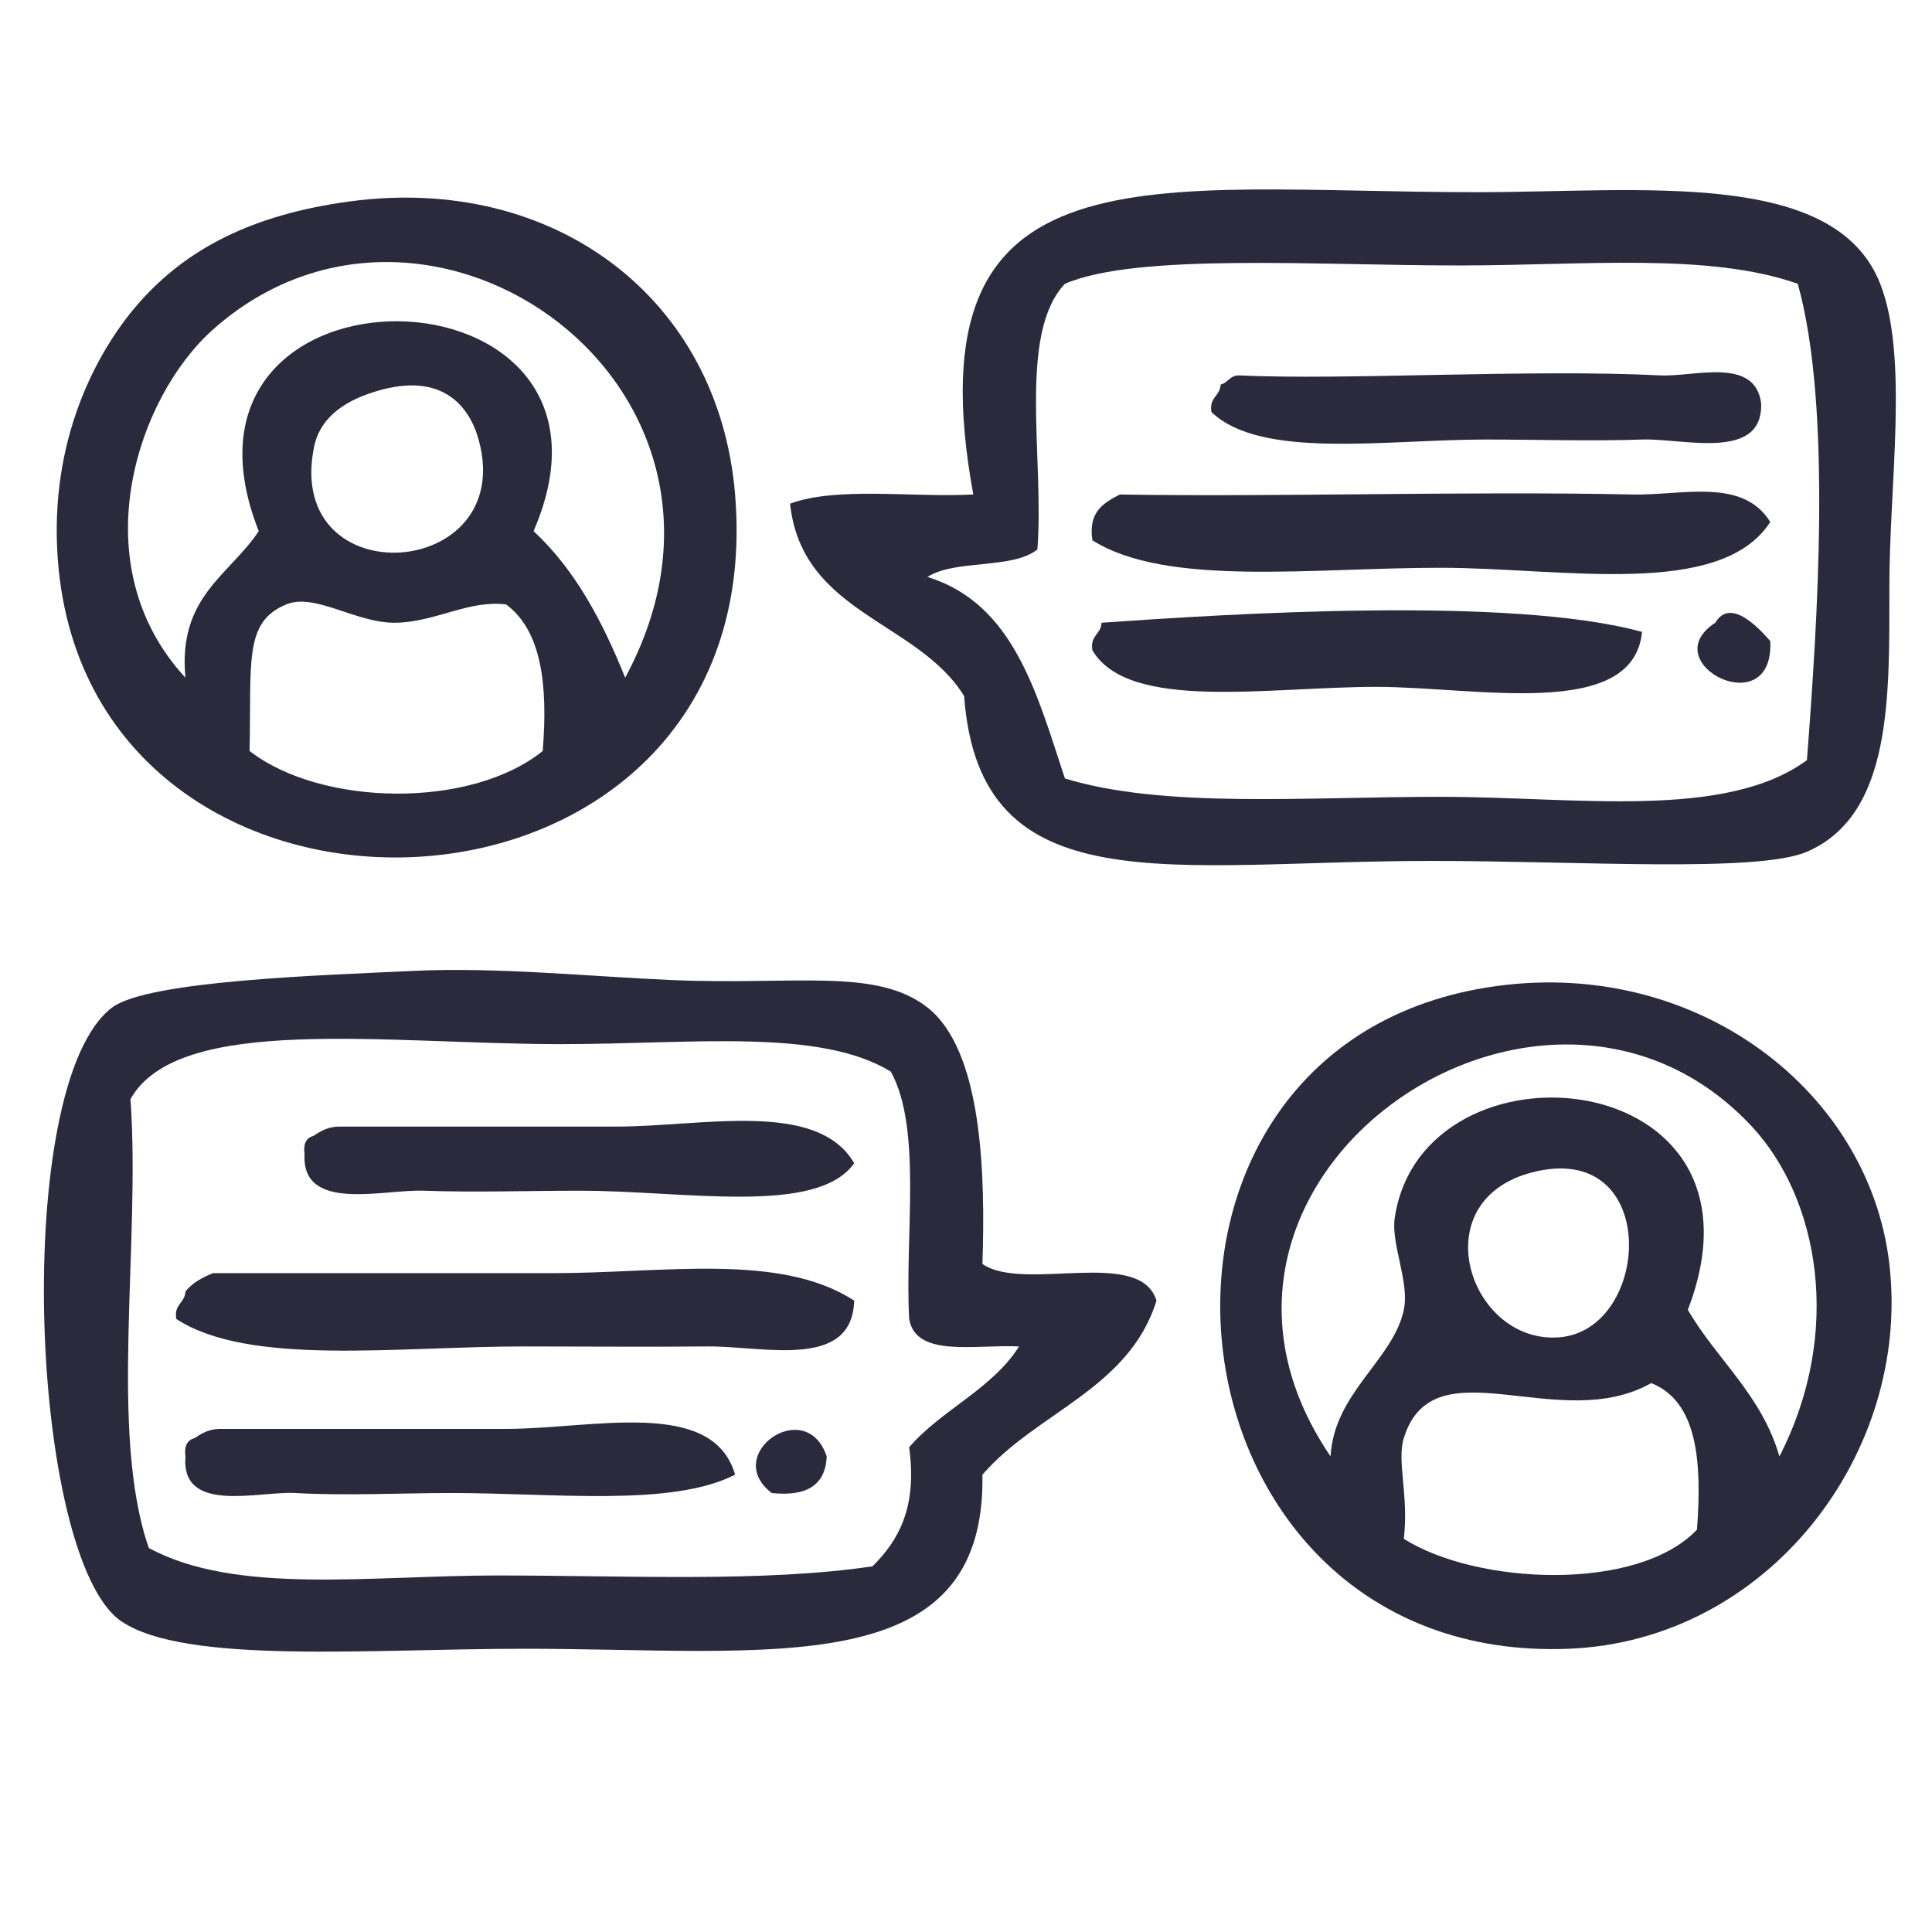 <?xml version="1.0" encoding="utf-8"?>
<!-- Generator: Adobe Illustrator 15.0.0, SVG Export Plug-In . SVG Version: 6.00 Build 0)  -->
<!DOCTYPE svg PUBLIC "-//W3C//DTD SVG 1.1//EN" "http://www.w3.org/Graphics/SVG/1.1/DTD/svg11.dtd">
<svg version="1.1" id="Layer_1" xmlns="http://www.w3.org/2000/svg" xmlns:xlink="http://www.w3.org/1999/xlink" x="0px" y="0px"
	 width="500px" height="500px" viewBox="0 0 500 500" enable-background="new 0 0 500 500" xml:space="preserve">
<g>
	<path fill="#2B2A3C" d="M90.667,52.108c52.525-7.015,95.354,24.786,99.575,75.867C200.105,247.374,20.297,253.88,14.801,142.2
		c-1.544-31.341,11.943-53.444,21.337-64.013C48.296,64.51,65.063,55.527,90.667,52.108z M55.105,85.299
		c-19.704,17.538-34.181,60.799-7.112,90.092c-2.032-20.999,11.419-26.514,18.967-37.934c-29.025-73.626,101.963-71.216,71.125,0
		c10.668,9.878,17.83,23.265,23.708,37.934C202.331,100.241,110.981,35.565,55.105,85.299z M81.185,116.12
		c-7.267,38.292,52.796,34.119,42.674-2.372c-2.451-8.839-9.886-18.372-28.449-11.853C84.121,105.858,81.903,112.337,81.185,116.12z
		 M102.522,161.166c-10.294,0.221-20.93-7.843-28.45-4.741c-11.063,4.563-8.958,14.955-9.484,37.933
		c18.688,14.431,57.277,14.983,75.866,0c1.416-17.22-0.383-31.229-9.483-37.933C121.232,155.229,112.842,160.943,102.522,161.166z"
		/>
	<path fill="#2B2A3C" d="M204.467,130.344c12.125-4.472,31.648-1.543,47.418-2.371c-16.792-91.82,45.828-78.236,130.396-78.236
		c42.555,0,92.571-6.232,104.315,23.708c7.416,18.909,2.371,51.756,2.371,78.236c0,28.608,0.806,59.193-21.338,68.754
		c-12.711,5.487-58.691,2.371-97.203,2.371c-67.375,0-116.898,11.986-120.912-42.674
		C237.436,160.597,207.525,158.896,204.467,130.344z M377.537,68.703c-36.92,0-83.295-3.263-101.945,4.743
		c-12.275,13.014-5.285,45.294-7.113,68.754c-6.625,5.229-21.231,2.475-28.449,7.112c22.336,6.903,28.307,30.173,35.563,52.158
		c25.609,7.803,61.965,4.743,97.203,4.743c35.082,0,73.66,6.052,94.834-9.484c2.715-35.473,6.523-91.61-2.371-123.282
		C442.314,65.32,409.908,68.703,377.537,68.703z"/>
	<path fill="#2B2A3C" d="M455.773,104.265c0.646,15.275-20.351,9.103-30.818,9.483c-12.869,0.468-27.893,0-40.307,0
		c-26.052,0-58.275,5.226-71.123-7.112c-0.67-3.829,2.241-4.081,2.371-7.112c1.922-0.451,2.362-2.379,4.741-2.372
		c27.437,1.3,75.234-1.695,109.058,0C438.398,97.589,454.088,92.248,455.773,104.265z"/>
	<path fill="#2B2A3C" d="M458.145,135.085c-12.924,19.98-53.87,11.854-85.35,11.854c-33.318,0-70.902,5.009-90.09-7.112
		c-1.125-7.448,2.955-9.688,7.113-11.854c40.467,0.683,89.428-0.901,132.764,0C435.373,128.24,450.992,123.537,458.145,135.085z"/>
	<path fill="#2B2A3C" d="M424.955,163.537c-2.262,22.997-42.781,14.225-68.756,14.225c-28.068,0-64.111,6.444-73.494-9.484
		c-0.668-3.829,2.24-4.081,2.371-7.112C317.295,158.913,390.912,154.163,424.955,163.537z"/>
	<path fill="#2B2A3C" d="M443.92,161.166c4.039-6.896,11.896,2.107,14.225,4.742C459.211,187.575,427.791,171.591,443.92,161.166z"
		/>
	<path fill="#2B2A3C" d="M254.254,327.124c10.779,7.396,40.777-4.425,45.045,9.481c-7.121,22.908-31.152,28.906-45.045,45.045
		c0.916,54-54.964,45.048-118.541,45.048c-39.899,0-87.762,4.141-104.316-7.112c-23.77-16.163-28.618-139.141-2.371-158.848
		c9.261-6.953,54.261-8.353,78.236-9.483c21.204-1.001,44.877,1.427,66.383,2.371c32.002,1.409,53.149-3.291,66.383,7.112
		C254.215,271.893,255.037,303.671,254.254,327.124z M145.197,270.223c-45.235,0-99.018-7.92-111.428,14.228
		c2.657,37.647-5.625,86.231,4.742,116.168c22.542,12.213,57.335,7.112,90.091,7.112c33.981,0,69.102,1.819,97.204-2.371
		c6.741-6.693,11.62-15.248,9.483-30.82c8.424-9.751,21.387-14.967,28.449-26.08c-11.285-0.568-26.718,3.011-28.449-7.111
		c-1.145-21.772,3.398-49.234-4.743-64.013C212.094,266.033,179.196,270.223,145.197,270.223z"/>
	<path fill="#2B2A3C" d="M382.279,255.998c53.955-10.081,101.293,24.789,106.686,71.126c5.687,48.838-31.271,97.502-82.979,99.574
		C299.047,430.985,282.275,274.684,382.279,255.998z M453.402,291.561c-54.047-58.094-157.756,13.771-109.058,85.351
		c0.892-16.453,16.207-24.951,18.965-37.935c1.507-7.084-3.344-17.082-2.368-23.709c7.155-48.67,100.491-40.199,75.866,23.709
		c7.57,12.978,19.089,22.002,23.707,37.935C477.096,344.664,470.654,310.104,453.402,291.561z M403.615,346.089
		c23.865-1.979,26.33-51.327-7.113-42.674C367.885,310.818,380.393,348.016,403.615,346.089z M363.311,372.169
		c-1.868,6.052,1.306,14.636,0,26.076c18.742,11.886,60.371,13.888,75.869-2.372c1.336-17.932,0.027-33.219-11.854-37.932
		C403.449,371.506,370.941,347.492,363.311,372.169z"/>
	<path fill="#2B2A3C" d="M221.063,301.044c-9.647,13.599-43.706,7.11-71.124,7.11c-12.599,0-27.145,0.479-40.305,0
		c-10.5-0.381-31.629,5.712-30.821-9.481c-0.385-2.758,0.523-4.218,2.372-4.741c1.907-1.255,3.849-2.473,7.112-2.371
		c20.585,0,46.496,0,71.124,0C181.816,291.561,211.511,284.559,221.063,301.044z"/>
	<path fill="#2B2A3C" d="M221.063,336.605c-0.52,18.069-23.659,11.705-37.934,11.854c-14.48,0.15-32.555,0-47.417,0
		c-33.258,0-71.177,5.188-90.091-7.111c-0.668-3.83,2.241-4.082,2.371-7.111c1.738-2.215,4.311-3.592,7.112-4.742
		c26.768,0,58.499,0,87.72,0C171.896,329.494,201.868,324.109,221.063,336.605z"/>
	<path fill="#2B2A3C" d="M190.244,381.65c-16.517,8.389-46.448,4.742-73.495,4.742c-12.441,0-27.396,0.738-40.305,0
		c-9.453-0.541-29.686,5.574-28.449-9.482c-0.385-2.758,0.523-4.219,2.371-4.741c1.906-1.254,3.85-2.474,7.112-2.371
		c20.919,0,48.394,0,73.496,0C153.418,369.798,184.472,361.6,190.244,381.65z"/>
	<path fill="#2B2A3C" d="M213.95,376.91c-0.314,7.589-5.375,10.429-14.225,9.482C186.646,376.426,208.598,360.986,213.95,376.91z"/>
</g>
</svg>
